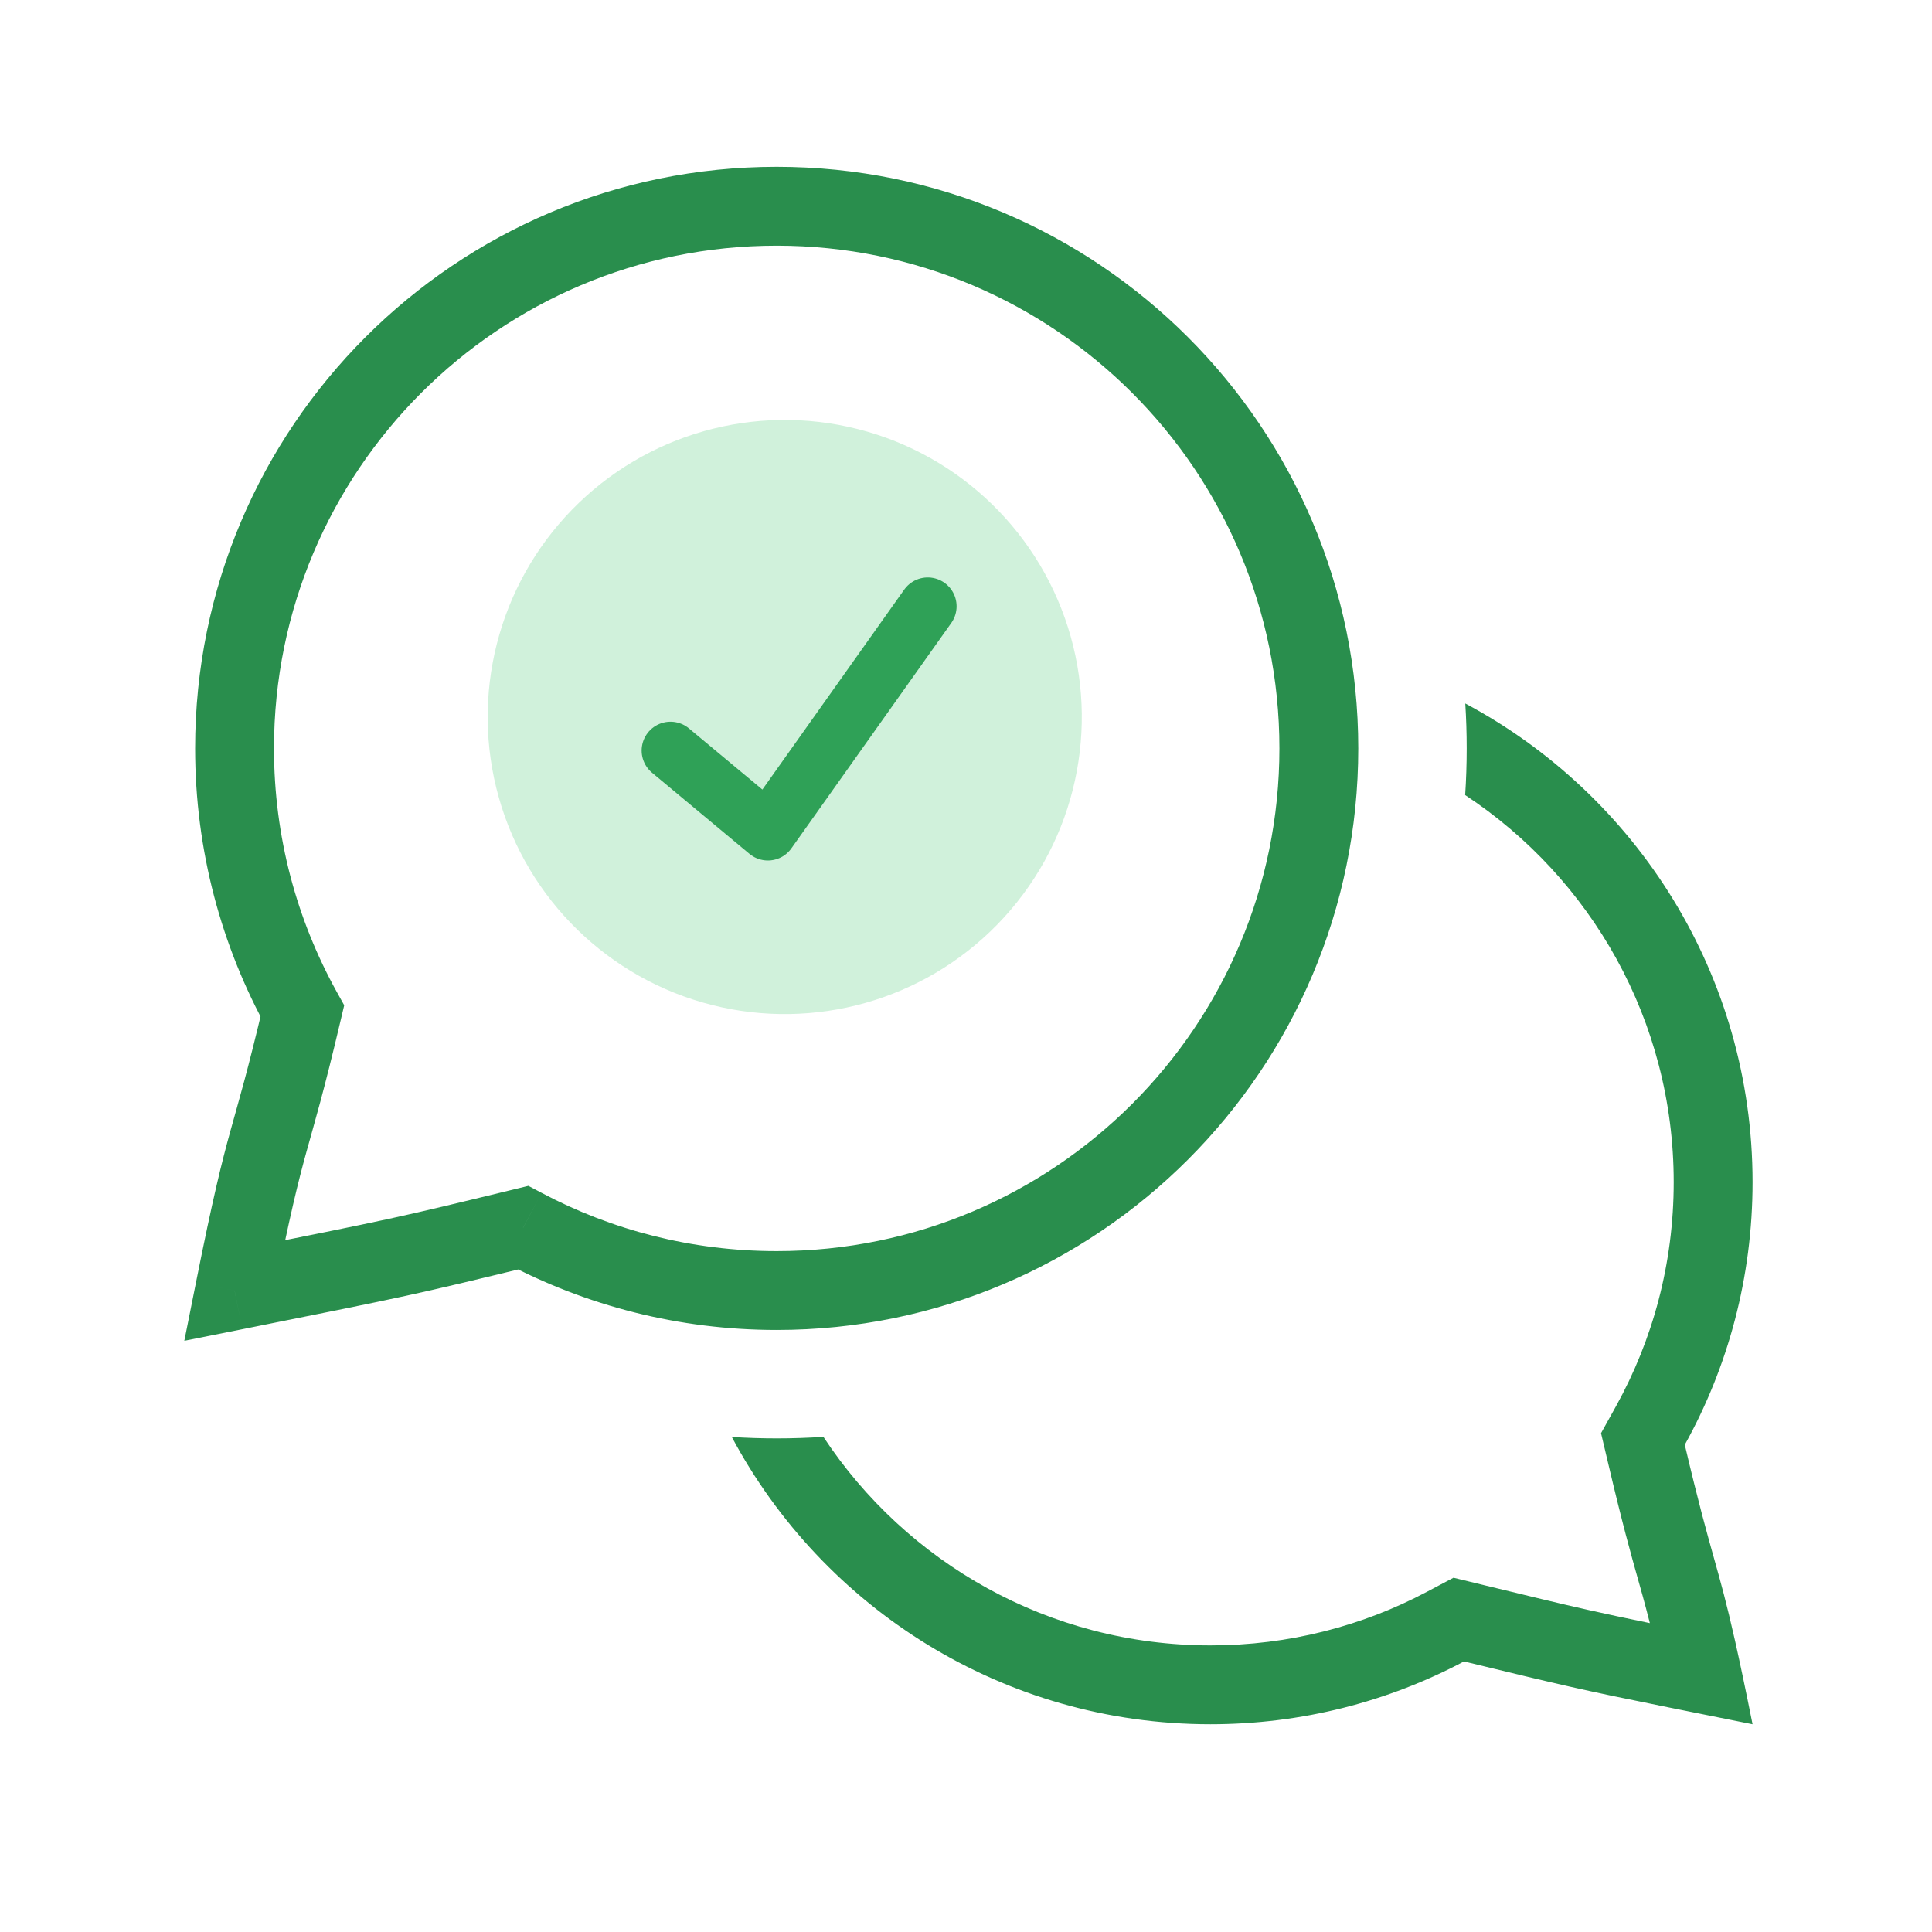 <svg width="49" height="49" viewBox="0 0 49 49" fill="none" xmlns="http://www.w3.org/2000/svg">
<path fill-rule="evenodd" clip-rule="evenodd" d="M37.16 20.165C37.186 19.774 37.199 19.379 37.199 18.981C37.199 18.598 37.187 18.218 37.163 17.842C41.498 20.155 44.449 24.724 44.449 29.981C44.449 32.398 43.826 34.669 42.73 36.643C43.082 38.136 43.29 38.875 43.471 39.52C43.639 40.119 43.785 40.637 44.002 41.602C44.123 42.141 44.267 42.82 44.449 43.731L44.448 43.731C43.586 43.558 42.897 43.421 42.322 43.304C41.221 43.082 40.537 42.94 39.855 42.786C39.119 42.621 38.385 42.442 37.13 42.138C35.211 43.155 33.023 43.731 30.699 43.731C25.442 43.731 20.873 40.78 18.56 36.445C18.937 36.469 19.317 36.481 19.699 36.481C20.097 36.481 20.492 36.468 20.883 36.442C22.985 39.628 26.596 41.731 30.699 41.731C32.688 41.731 34.556 41.239 36.193 40.37L36.864 40.015L37.602 40.194L37.65 40.206C38.858 40.499 39.568 40.672 40.282 40.832C40.753 40.938 41.226 41.039 41.844 41.166C41.779 40.908 41.72 40.688 41.662 40.477C41.624 40.34 41.586 40.204 41.546 40.063C41.363 39.413 41.145 38.638 40.784 37.101L40.606 36.349L40.982 35.672C41.916 33.988 42.449 32.05 42.449 29.981C42.449 25.878 40.346 22.267 37.16 20.165Z" fill="#298E4D"/>
<g filter="url(#filter0_i_1889_12868)">
<path d="M33.449 18.981C33.449 26.575 27.293 32.731 19.699 32.731C17.376 32.731 15.187 32.155 13.268 31.137C10.246 31.872 10.246 31.872 5.949 32.731C6.809 28.434 6.809 29.294 7.668 25.643C6.573 23.669 5.949 21.398 5.949 18.981C5.949 11.387 12.105 5.231 19.699 5.231C27.293 5.231 33.449 11.387 33.449 18.981Z" fill="white"/>
</g>
<path d="M7.668 25.643L8.542 25.158L8.73 25.496L8.641 25.872L7.668 25.643ZM13.268 31.137L13.032 30.166L13.401 30.076L13.737 30.254L13.268 31.137ZM5.949 32.731L6.146 33.712L4.675 34.006L4.969 32.535L5.949 32.731ZM34.449 18.981C34.449 27.127 27.845 33.731 19.699 33.731V31.731C26.741 31.731 32.449 26.023 32.449 18.981H34.449ZM4.949 18.981C4.949 10.835 11.553 4.231 19.699 4.231V6.231C12.658 6.231 6.949 11.939 6.949 18.981H4.949ZM19.699 4.231C27.845 4.231 34.449 10.835 34.449 18.981H32.449C32.449 11.939 26.741 6.231 19.699 6.231V4.231ZM6.794 26.128C5.618 24.01 4.949 21.572 4.949 18.981H6.949C6.949 21.224 7.528 23.329 8.542 25.158L6.794 26.128ZM19.699 33.731C17.209 33.731 14.86 33.113 12.8 32.021L13.737 30.254C15.515 31.197 17.543 31.731 19.699 31.731V33.731ZM13.504 32.109C10.465 32.847 10.451 32.85 6.146 33.712L5.753 31.75C10.041 30.893 10.027 30.896 13.032 30.166L13.504 32.109ZM4.969 32.535C5.401 30.372 5.621 29.488 5.845 28.679C6.062 27.892 6.27 27.216 6.695 25.414L8.641 25.872C8.206 27.72 7.985 28.44 7.773 29.21C7.566 29.959 7.357 30.793 6.93 32.927L4.969 32.535Z" fill="#298E4D"/>
<circle cx="19.903" cy="18.185" r="7.534" transform="rotate(-15.748 19.903 18.185)" fill="#D0F1DB"/>
<path d="M23.53 15.377L19.475 21.093L17.005 19.036" stroke="#2FA157" stroke-width="1.463" stroke-linecap="round" stroke-linejoin="round"/>
<defs>
<filter id="filter0_i_1889_12868" x="4.675" y="4.231" width="29.774" height="29.775" filterUnits="userSpaceOnUse" color-interpolation-filters="sRGB">
<feFlood flood-opacity="0" result="BackgroundImageFix"/>
<feBlend mode="normal" in="SourceGraphic" in2="BackgroundImageFix" result="shape"/>
<feColorMatrix in="SourceAlpha" type="matrix" values="0 0 0 0 0 0 0 0 0 0 0 0 0 0 0 0 0 0 127 0" result="hardAlpha"/>
<feOffset dx="-5" dy="-0.5"/>
<feComposite in2="hardAlpha" operator="arithmetic" k2="-1" k3="1"/>
<feColorMatrix type="matrix" values="0 0 0 0 0.859 0 0 0 0 0.925 0 0 0 0 0.984 0 0 0 1 0"/>
<feBlend mode="normal" in2="shape" result="effect1_innerShadow_1889_12868"/>
</filter>
</defs>
</svg>
